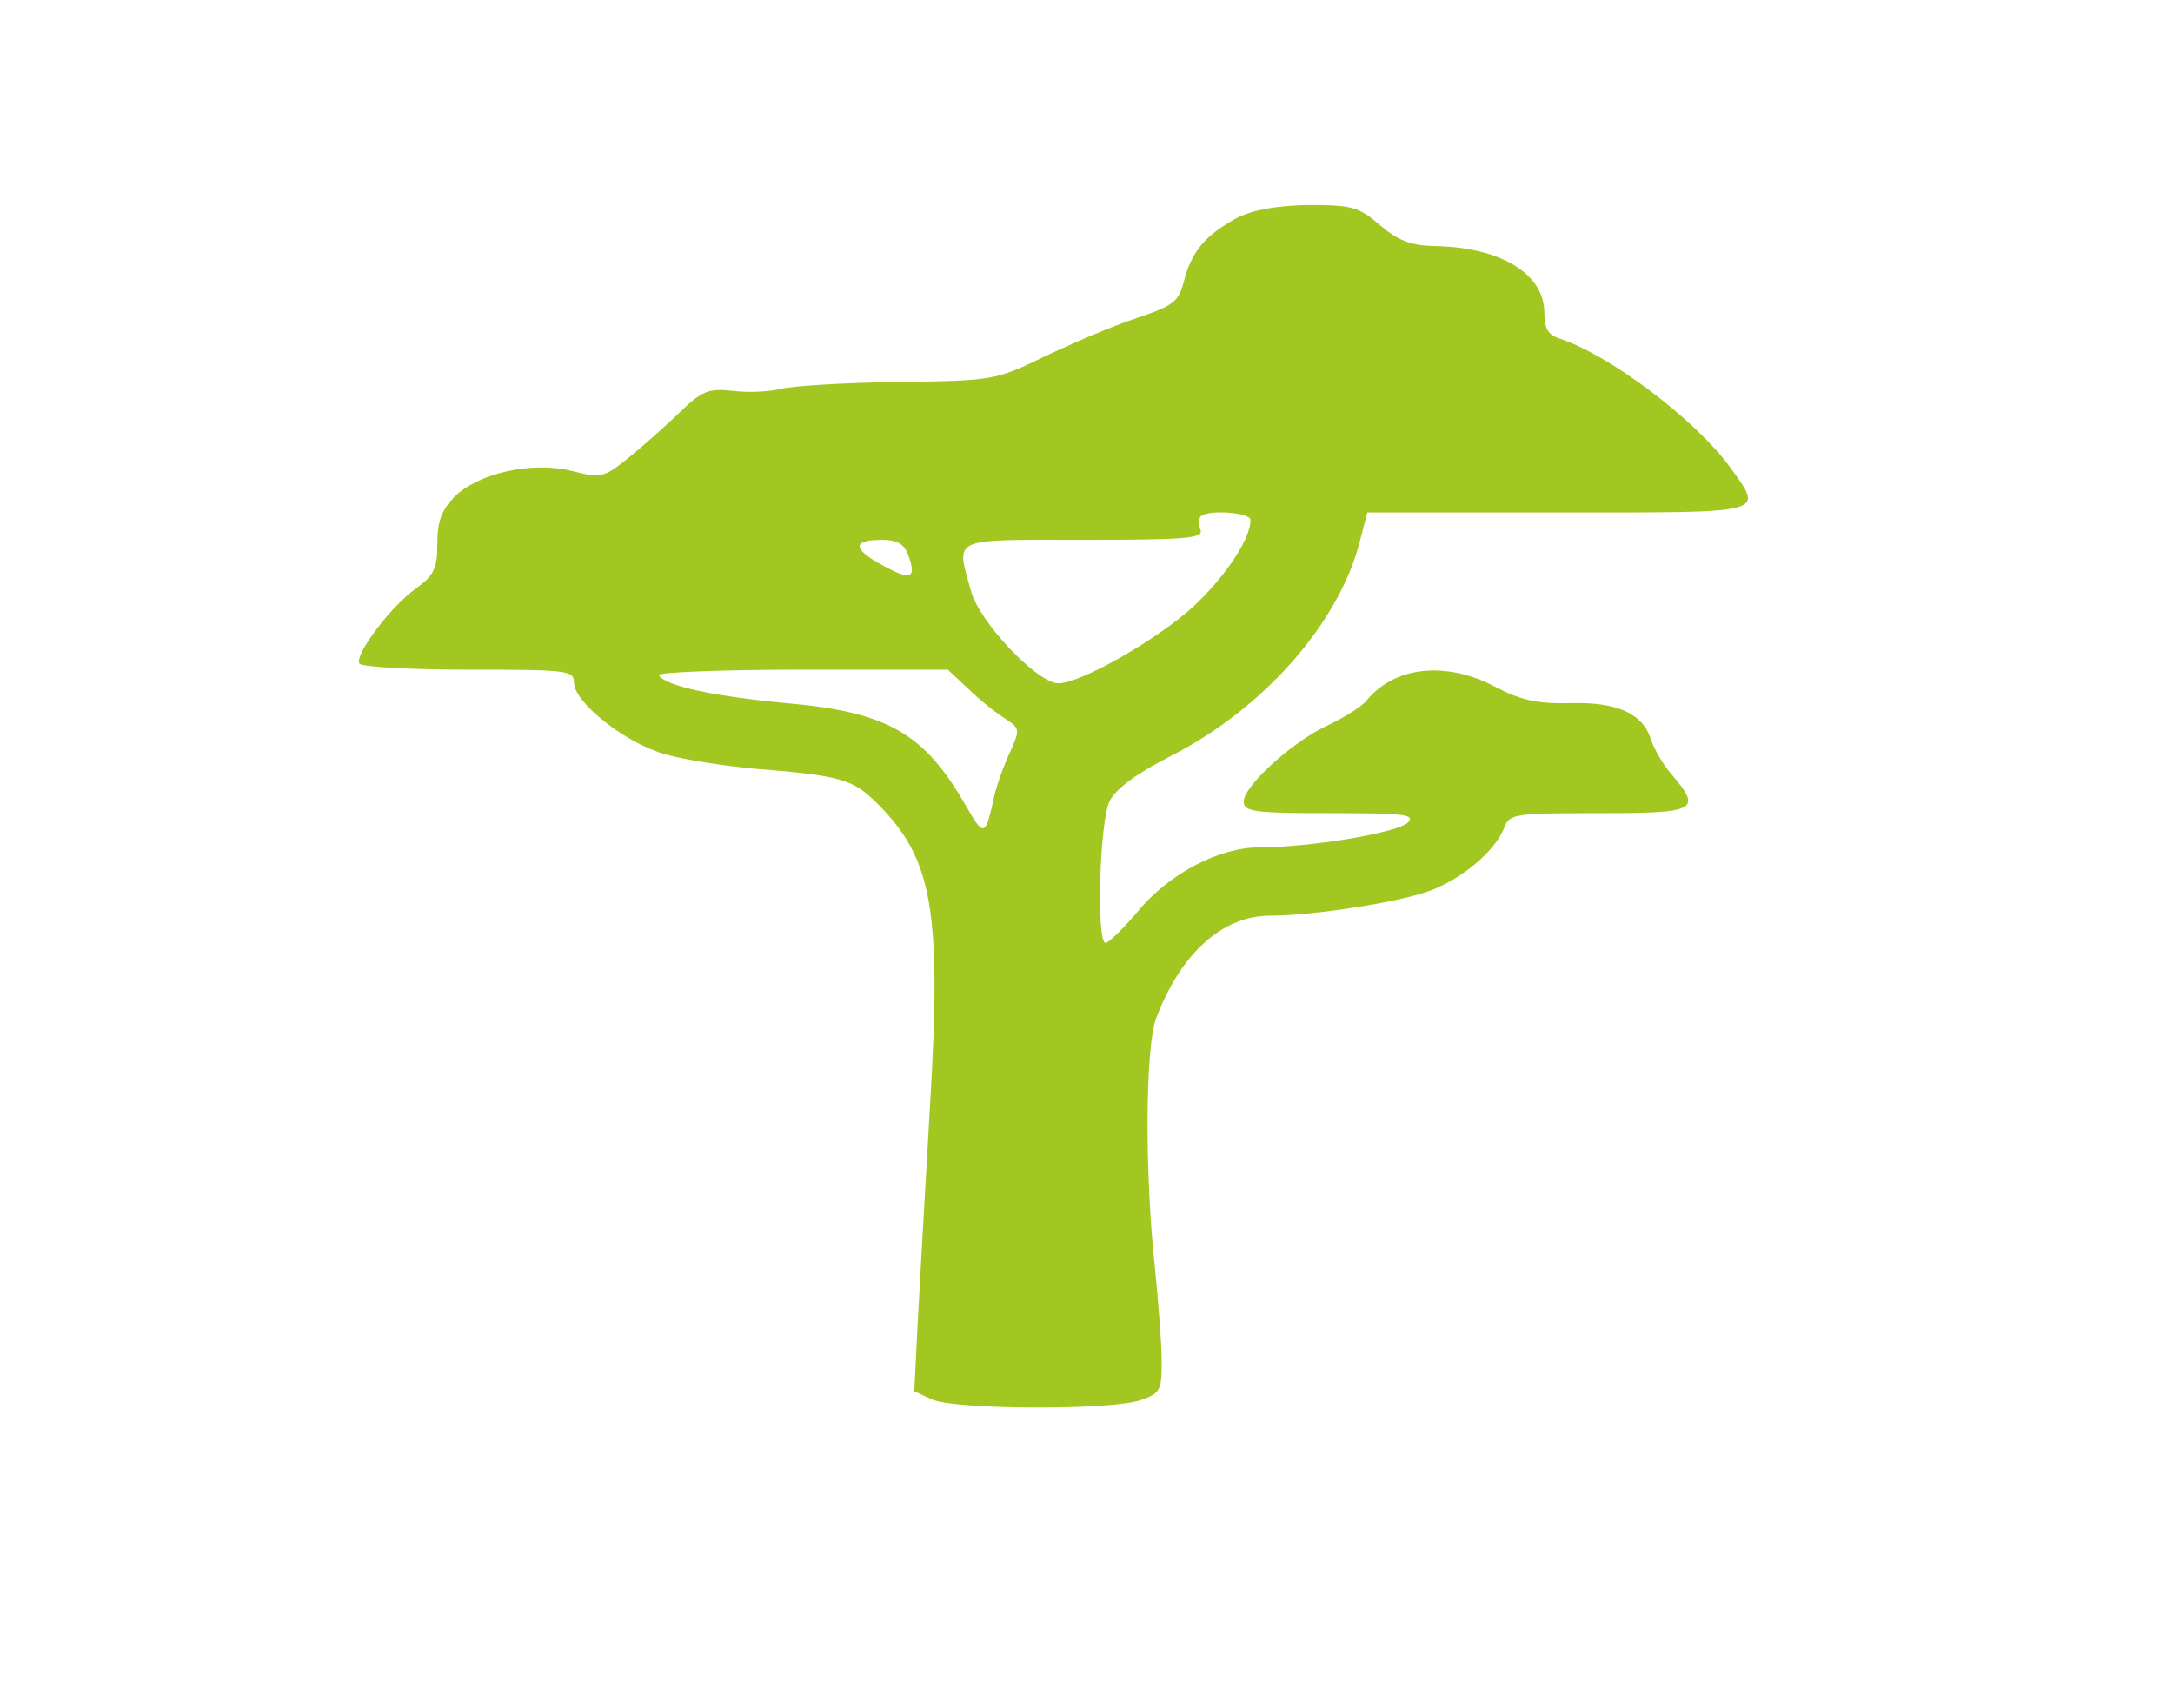 <?xml version="1.0" standalone="no"?>
<!DOCTYPE svg PUBLIC "-//W3C//DTD SVG 20010904//EN"
 "http://www.w3.org/TR/2001/REC-SVG-20010904/DTD/svg10.dtd">
<svg version="1.0" xmlns="http://www.w3.org/2000/svg"
 width="318pt" height="250pt" viewBox="0 0 318 250"
 preserveAspectRatio="xMidYMid meet">

<g transform="translate(0,250) scale(0.1,-0.1)"
fill="#A1C720" stroke="none">
<path d="M1810 2181 c-46 -25 -66 -49 -77 -91 -8 -32 -15 -37 -71 -56 -34 -11
-94 -37 -134 -56 -72 -35 -75 -35 -215 -37 -78 -1 -155 -6 -170 -10 -15 -4
-47 -6 -70 -3 -38 4 -46 0 -82 -35 -22 -21 -56 -51 -75 -66 -33 -26 -37 -27
-80 -16 -58 14 -135 -3 -171 -38 -19 -20 -25 -36 -25 -69 0 -36 -5 -46 -31
-65 -37 -26 -91 -98 -83 -110 3 -5 75 -9 160 -9 145 0 154 -1 154 -19 0 -29
76 -89 134 -105 28 -8 87 -17 131 -21 125 -10 143 -15 179 -51 81 -81 94 -156
77 -442 -7 -119 -15 -262 -18 -317 l-5 -101 26 -12 c34 -15 261 -16 305 -1 29
10 31 14 31 57 0 26 -5 88 -10 138 -15 139 -14 323 2 364 36 95 97 150 167
150 63 0 191 20 235 37 47 18 94 58 107 91 8 21 13 22 139 22 144 0 151 4 106
57 -13 15 -26 38 -30 51 -12 38 -50 55 -118 53 -48 -1 -72 4 -110 24 -72 38
-147 30 -188 -20 -7 -9 -33 -25 -56 -36 -51 -23 -124 -89 -124 -112 0 -15 16
-17 127 -17 109 0 125 -2 113 -14 -16 -15 -143 -36 -216 -36 -60 0 -133 -38
-180 -95 -21 -25 -42 -45 -46 -45 -14 0 -9 179 6 208 10 19 41 41 92 67 134
69 244 194 274 313 l11 42 279 0 c311 0 301 -3 252 66 -52 71 -177 165 -251
189 -15 5 -21 14 -21 37 0 58 -65 97 -164 98 -31 1 -50 8 -76 30 -31 27 -41
30 -105 30 -48 -1 -81 -7 -105 -19z m20 -442 c0 -28 -37 -83 -84 -127 -54 -49
-165 -112 -197 -112 -31 0 -116 90 -128 135 -22 80 -32 75 165 75 147 0 175 2
171 14 -3 8 -3 17 0 20 11 11 73 6 73 -5z m-501 -51 c13 -35 4 -38 -38 -15
-44 24 -44 37 0 37 22 0 32 -6 38 -22z m87 -195 c16 -16 40 -35 54 -44 23 -15
23 -16 8 -50 -9 -19 -19 -47 -23 -64 -13 -60 -15 -60 -41 -15 -61 107 -115
138 -263 151 -106 10 -177 25 -187 41 -3 4 91 8 209 8 l214 0 29 -27z"/>
</g>
</svg>
